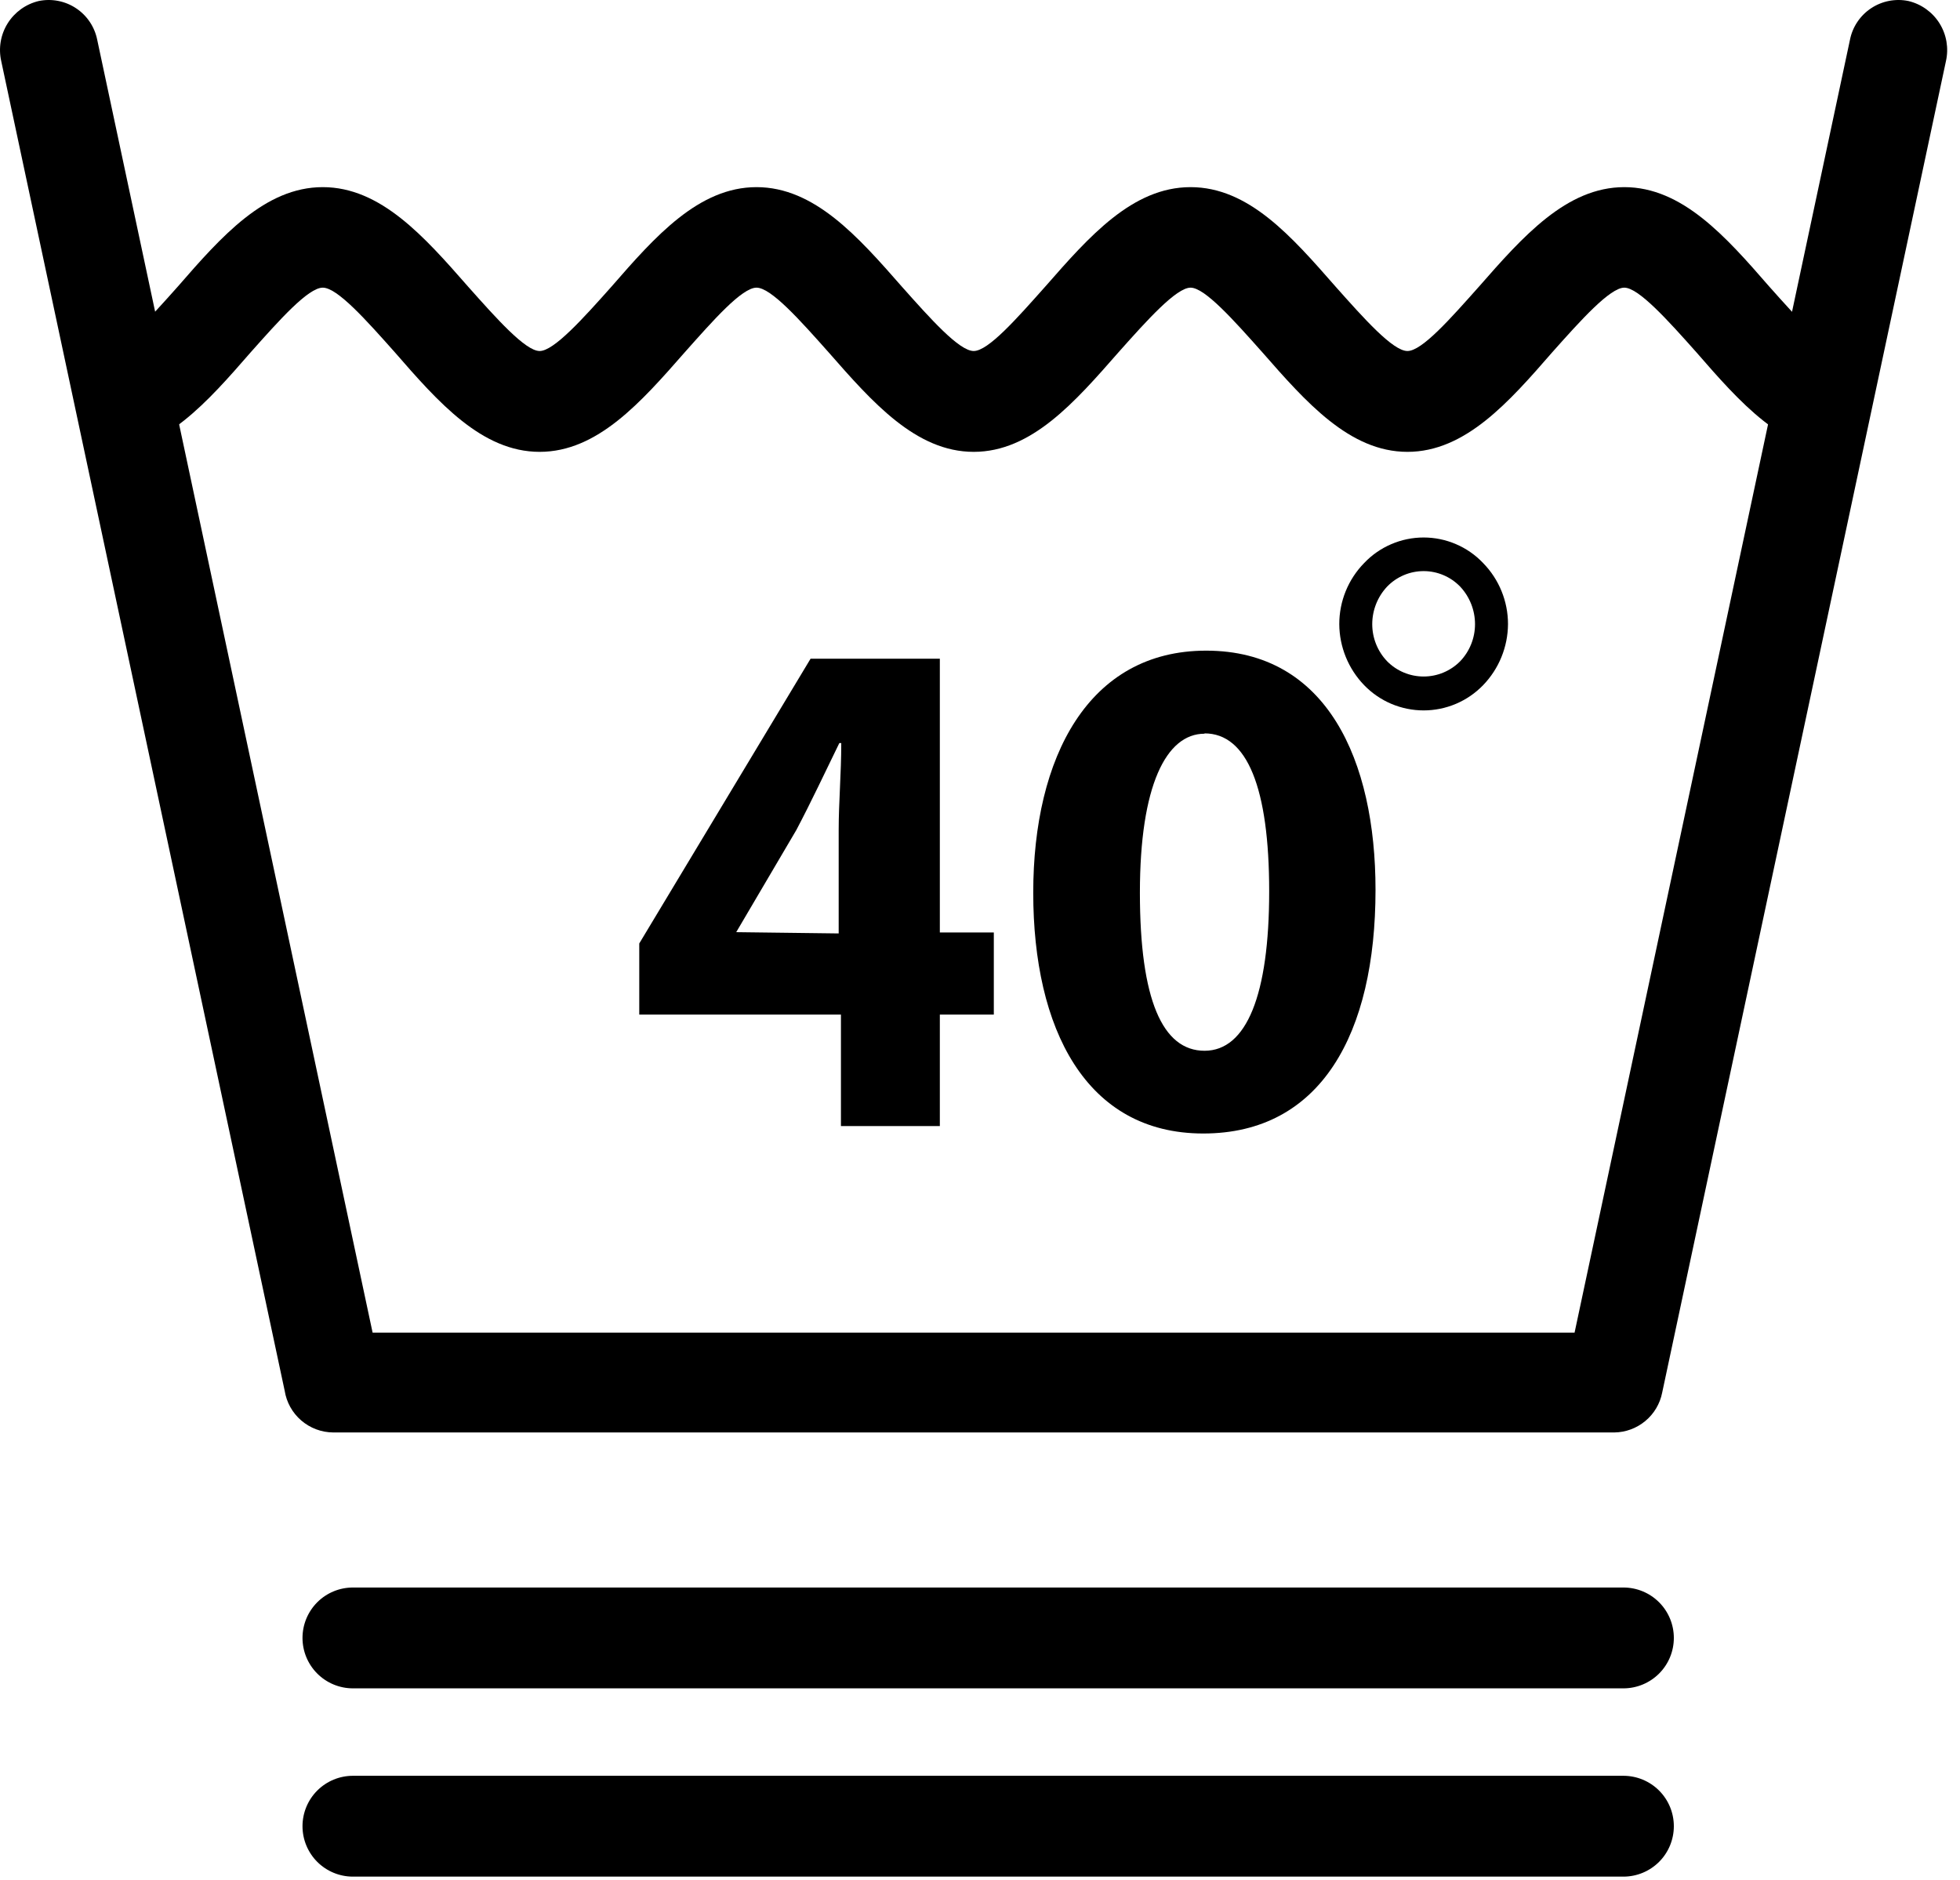 <svg width="98" height="94" viewBox="0 0 98 94" fill="none" xmlns="http://www.w3.org/2000/svg">
<path fill-rule="evenodd" clip-rule="evenodd" d="M92.498 1.99C92.561 1.67 92.687 1.366 92.869 1.095C93.051 0.824 93.284 0.592 93.556 0.412C93.828 0.231 94.133 0.107 94.453 0.045C94.774 -0.017 95.103 -0.015 95.422 0.051C96.067 0.205 96.626 0.607 96.977 1.169C97.328 1.732 97.443 2.41 97.297 3.057L83.108 69.637C82.998 70.192 82.7 70.692 82.264 71.053C81.829 71.415 81.283 71.617 80.717 71.624H16.658C16.073 71.62 15.508 71.408 15.064 71.026C14.62 70.645 14.326 70.118 14.234 69.54L0.062 3.057C-0.084 2.41 0.031 1.732 0.382 1.169C0.733 0.607 1.291 0.205 1.936 0.051C2.256 -0.015 2.585 -0.017 2.905 0.045C3.226 0.107 3.53 0.231 3.802 0.412C4.074 0.592 4.308 0.824 4.489 1.095C4.671 1.366 4.797 1.67 4.861 1.99L18.63 66.631H78.729L92.498 1.99Z" fill="black"/>
<path fill-rule="evenodd" clip-rule="evenodd" d="M5.295 17.551C6.006 17.551 7.46 15.935 8.899 14.319C11.064 11.83 13.246 9.357 16.138 9.357C19.031 9.357 21.213 11.83 23.394 14.319C24.832 15.935 26.271 17.551 26.982 17.551C27.693 17.551 29.147 15.935 30.585 14.319C32.751 11.83 34.933 9.357 37.825 9.357C40.718 9.357 42.9 11.83 45.081 14.319C46.519 15.935 47.958 17.551 48.685 17.551C49.412 17.551 50.834 15.935 52.272 14.319C54.454 11.83 56.62 9.357 59.528 9.357C62.437 9.357 64.586 11.83 66.768 14.319C68.206 15.935 69.644 17.551 70.372 17.551C71.099 17.551 72.521 15.935 73.959 14.319C76.141 11.83 78.323 9.357 81.215 9.357C84.108 9.357 86.29 11.83 88.455 14.319C89.893 15.935 91.348 17.551 92.059 17.551V22.593C89.166 22.593 86.984 20.104 84.819 17.615C83.381 15.999 81.926 14.383 81.215 14.383C80.504 14.383 79.05 15.999 77.612 17.615C75.446 20.104 73.264 22.593 70.372 22.593C67.479 22.593 65.297 20.104 63.116 17.615C61.678 15.999 60.239 14.383 59.528 14.383C58.817 14.383 57.363 15.999 55.925 17.615C53.743 20.104 51.578 22.593 48.685 22.593C45.792 22.593 43.611 20.104 41.429 17.615C39.991 15.999 38.553 14.383 37.825 14.383C37.098 14.383 35.676 15.999 34.238 17.615C32.056 20.104 29.875 22.593 26.982 22.593C24.089 22.593 21.907 20.104 19.742 17.615C18.304 15.999 16.866 14.383 16.138 14.383C15.411 14.383 13.973 15.999 12.535 17.615C10.369 20.104 8.188 22.593 5.295 22.593V17.551Z" fill="black"/>
<path fill-rule="evenodd" clip-rule="evenodd" d="M17.646 84.419C16.977 84.419 16.336 84.153 15.863 83.68C15.391 83.208 15.125 82.567 15.125 81.898C15.125 81.229 15.391 80.588 15.863 80.115C16.336 79.642 16.977 79.377 17.646 79.377H81.171C81.84 79.377 82.481 79.642 82.954 80.115C83.427 80.588 83.692 81.229 83.692 81.898C83.692 82.567 83.427 83.208 82.954 83.68C82.481 84.153 81.84 84.419 81.171 84.419H17.646Z" fill="black"/>
<path fill-rule="evenodd" clip-rule="evenodd" d="M17.646 93.833C16.977 93.833 16.336 93.567 15.863 93.095C15.391 92.622 15.125 91.981 15.125 91.312C15.125 90.643 15.391 90.002 15.863 89.529C16.336 89.057 16.977 88.791 17.646 88.791H81.171C81.84 88.791 82.481 89.057 82.954 89.529C83.427 90.002 83.692 90.643 83.692 91.312C83.692 91.981 83.427 92.622 82.954 93.095C82.481 93.567 81.84 93.833 81.171 93.833H17.646Z" fill="black"/>
<path fill-rule="evenodd" clip-rule="evenodd" d="M46.992 56.305V50.73H49.691V46.625H46.992V32.937H40.528L31.963 47.174V50.73H42.047V56.305H46.992ZM36.811 46.609L39.817 41.502C40.592 40.032 41.223 38.674 41.966 37.155H42.063C42.063 38.674 41.934 40.112 41.934 41.502V46.673L36.811 46.609ZM60.308 32.533C54.425 32.533 51.662 37.85 51.662 44.637C51.662 51.424 54.28 56.676 60.162 56.676C66.045 56.676 68.776 51.683 68.776 44.492C68.776 38.028 66.352 32.533 60.308 32.533ZM60.227 36.67C62.36 36.67 63.459 39.401 63.459 44.572C63.459 49.744 62.328 52.539 60.227 52.539C58.126 52.539 56.995 49.986 56.995 44.637C56.995 39.288 58.304 36.686 60.227 36.686V36.67Z" fill="black"/>
<path fill-rule="evenodd" clip-rule="evenodd" d="M71.182 26.875C71.738 26.875 72.288 26.988 72.799 27.208C73.311 27.427 73.772 27.748 74.155 28.152C74.954 28.968 75.4 30.064 75.4 31.206C75.393 32.346 74.948 33.44 74.155 34.26C73.769 34.659 73.307 34.976 72.796 35.193C72.286 35.409 71.737 35.521 71.182 35.521C70.627 35.521 70.078 35.409 69.567 35.193C69.056 34.976 68.594 34.659 68.208 34.26C67.416 33.44 66.97 32.346 66.964 31.206C66.963 30.064 67.41 28.968 68.208 28.152C68.591 27.748 69.053 27.427 69.564 27.208C70.075 26.988 70.625 26.875 71.182 26.875ZM73.008 29.331C72.771 29.086 72.487 28.891 72.174 28.758C71.86 28.624 71.522 28.556 71.182 28.556C70.841 28.556 70.503 28.624 70.19 28.758C69.876 28.891 69.592 29.086 69.356 29.331C68.879 29.839 68.613 30.509 68.612 31.206C68.611 31.898 68.877 32.564 69.356 33.064C69.594 33.306 69.879 33.497 70.192 33.628C70.506 33.759 70.842 33.826 71.182 33.826C71.521 33.826 71.858 33.759 72.171 33.628C72.484 33.497 72.769 33.306 73.008 33.064C73.486 32.564 73.752 31.898 73.751 31.206C73.75 30.509 73.484 29.839 73.008 29.331Z" fill="black"/>
</svg>
